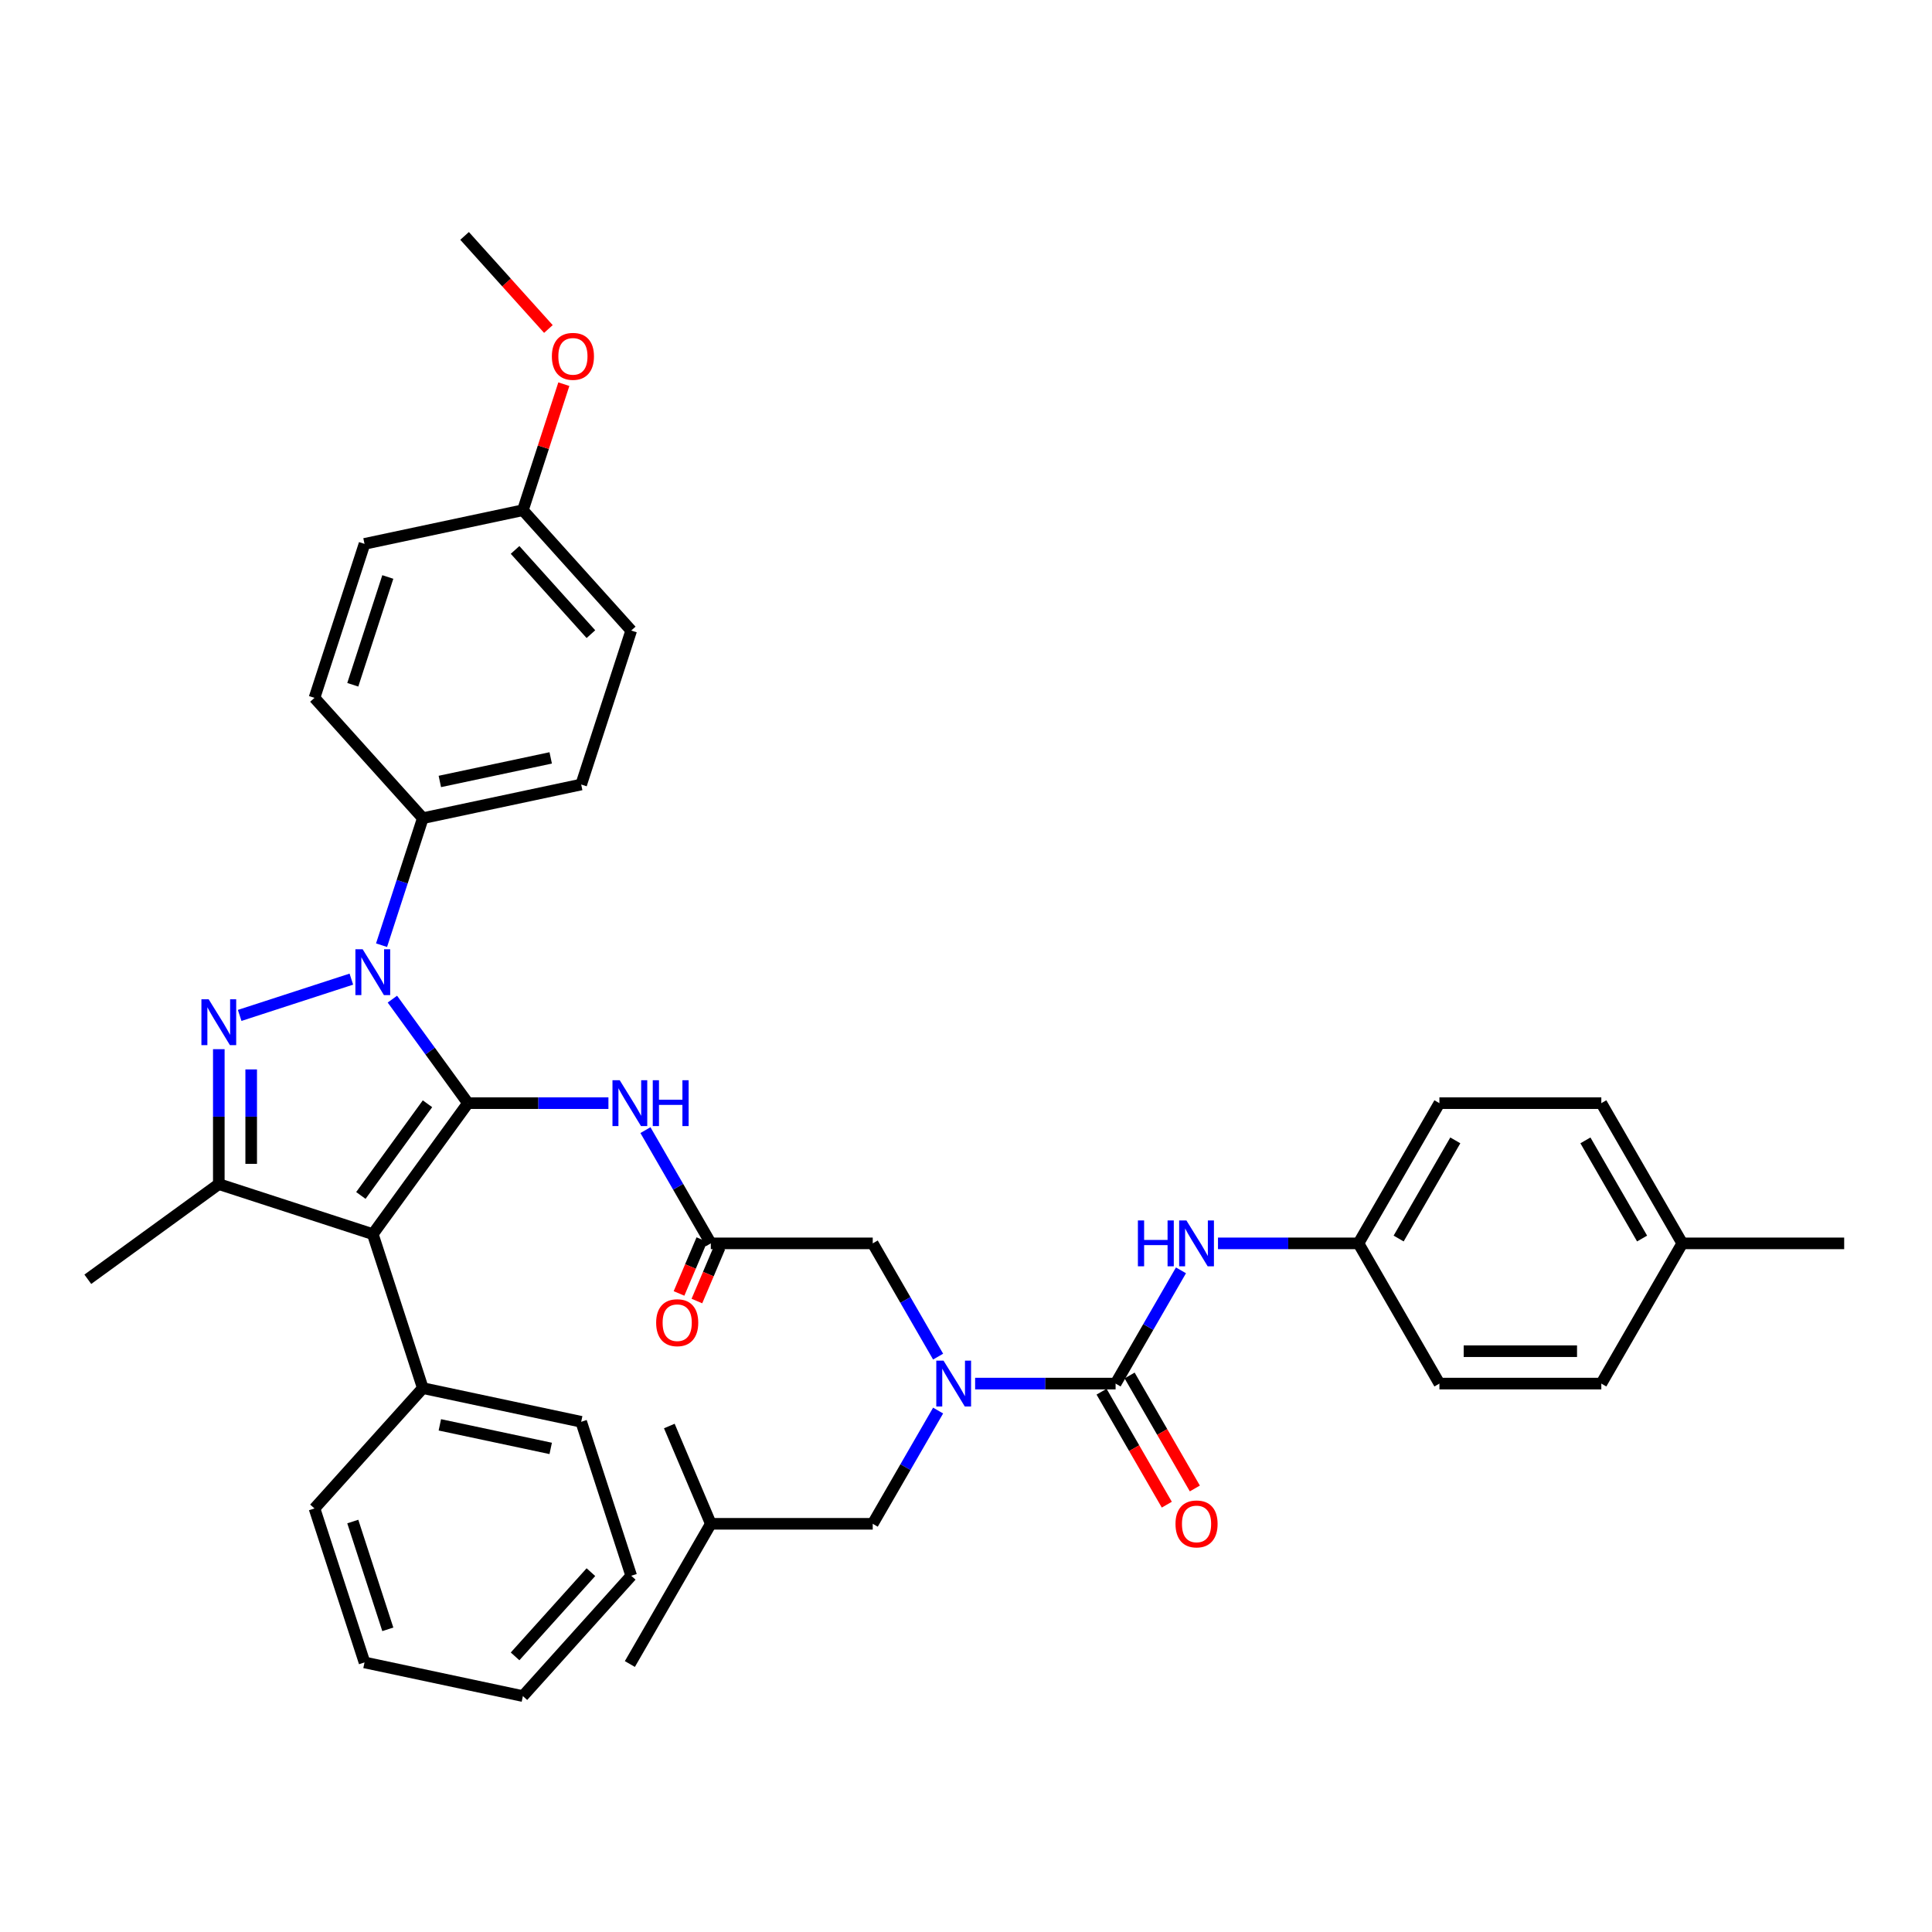 <?xml version='1.0' encoding='iso-8859-1'?>
<svg version='1.1' baseProfile='full'
              xmlns='http://www.w3.org/2000/svg'
                      xmlns:rdkit='http://www.rdkit.org/xml'
                      xmlns:xlink='http://www.w3.org/1999/xlink'
                  xml:space='preserve'
width='1000px' height='1000px' viewBox='0 0 1000 1000'>
<!-- END OF HEADER -->
<rect style='opacity:1.0;fill:#FFFFFF;stroke:none' width='1000' height='1000' x='0' y='0'> </rect>
<path class='bond-0' d='M 367.919,643.566 L 350.999,614.259' style='fill:none;fill-rule:evenodd;stroke:#000000;stroke-width:6px;stroke-linecap:butt;stroke-linejoin:miter;stroke-opacity:1' />
<path class='bond-0' d='M 350.999,614.259 L 334.078,584.952' style='fill:none;fill-rule:evenodd;stroke:#0000FF;stroke-width:6px;stroke-linecap:butt;stroke-linejoin:miter;stroke-opacity:1' />
<path class='bond-1' d='M 363.291,641.602 L 357.374,655.543' style='fill:none;fill-rule:evenodd;stroke:#000000;stroke-width:6px;stroke-linecap:butt;stroke-linejoin:miter;stroke-opacity:1' />
<path class='bond-1' d='M 357.374,655.543 L 351.456,669.484' style='fill:none;fill-rule:evenodd;stroke:#FF0000;stroke-width:6px;stroke-linecap:butt;stroke-linejoin:miter;stroke-opacity:1' />
<path class='bond-1' d='M 372.548,645.531 L 366.631,659.472' style='fill:none;fill-rule:evenodd;stroke:#000000;stroke-width:6px;stroke-linecap:butt;stroke-linejoin:miter;stroke-opacity:1' />
<path class='bond-1' d='M 366.631,659.472 L 360.713,673.414' style='fill:none;fill-rule:evenodd;stroke:#FF0000;stroke-width:6px;stroke-linecap:butt;stroke-linejoin:miter;stroke-opacity:1' />
<path class='bond-2' d='M 367.919,643.566 L 451.723,643.566' style='fill:none;fill-rule:evenodd;stroke:#000000;stroke-width:6px;stroke-linecap:butt;stroke-linejoin:miter;stroke-opacity:1' />
<path class='bond-3' d='M 451.723,643.566 L 468.644,672.874' style='fill:none;fill-rule:evenodd;stroke:#000000;stroke-width:6px;stroke-linecap:butt;stroke-linejoin:miter;stroke-opacity:1' />
<path class='bond-3' d='M 468.644,672.874 L 485.564,702.181' style='fill:none;fill-rule:evenodd;stroke:#0000FF;stroke-width:6px;stroke-linecap:butt;stroke-linejoin:miter;stroke-opacity:1' />
<path class='bond-4' d='M 314.922,570.99 L 278.568,570.99' style='fill:none;fill-rule:evenodd;stroke:#0000FF;stroke-width:6px;stroke-linecap:butt;stroke-linejoin:miter;stroke-opacity:1' />
<path class='bond-4' d='M 278.568,570.99 L 242.214,570.99' style='fill:none;fill-rule:evenodd;stroke:#000000;stroke-width:6px;stroke-linecap:butt;stroke-linejoin:miter;stroke-opacity:1' />
<path class='bond-5' d='M 504.721,716.142 L 541.075,716.142' style='fill:none;fill-rule:evenodd;stroke:#0000FF;stroke-width:6px;stroke-linecap:butt;stroke-linejoin:miter;stroke-opacity:1' />
<path class='bond-5' d='M 541.075,716.142 L 577.429,716.142' style='fill:none;fill-rule:evenodd;stroke:#000000;stroke-width:6px;stroke-linecap:butt;stroke-linejoin:miter;stroke-opacity:1' />
<path class='bond-6' d='M 485.564,730.104 L 468.644,759.411' style='fill:none;fill-rule:evenodd;stroke:#0000FF;stroke-width:6px;stroke-linecap:butt;stroke-linejoin:miter;stroke-opacity:1' />
<path class='bond-6' d='M 468.644,759.411 L 451.723,788.719' style='fill:none;fill-rule:evenodd;stroke:#000000;stroke-width:6px;stroke-linecap:butt;stroke-linejoin:miter;stroke-opacity:1' />
<path class='bond-7' d='M 197.492,489.23 L 208.172,456.36' style='fill:none;fill-rule:evenodd;stroke:#0000FF;stroke-width:6px;stroke-linecap:butt;stroke-linejoin:miter;stroke-opacity:1' />
<path class='bond-7' d='M 208.172,456.36 L 218.852,423.489' style='fill:none;fill-rule:evenodd;stroke:#000000;stroke-width:6px;stroke-linecap:butt;stroke-linejoin:miter;stroke-opacity:1' />
<path class='bond-8' d='M 203.099,517.153 L 222.656,544.072' style='fill:none;fill-rule:evenodd;stroke:#0000FF;stroke-width:6px;stroke-linecap:butt;stroke-linejoin:miter;stroke-opacity:1' />
<path class='bond-8' d='M 222.656,544.072 L 242.214,570.99' style='fill:none;fill-rule:evenodd;stroke:#000000;stroke-width:6px;stroke-linecap:butt;stroke-linejoin:miter;stroke-opacity:1' />
<path class='bond-9' d='M 181.86,506.797 L 124.057,525.578' style='fill:none;fill-rule:evenodd;stroke:#0000FF;stroke-width:6px;stroke-linecap:butt;stroke-linejoin:miter;stroke-opacity:1' />
<path class='bond-10' d='M 242.214,570.99 L 192.955,638.789' style='fill:none;fill-rule:evenodd;stroke:#000000;stroke-width:6px;stroke-linecap:butt;stroke-linejoin:miter;stroke-opacity:1' />
<path class='bond-10' d='M 221.265,571.308 L 186.784,618.767' style='fill:none;fill-rule:evenodd;stroke:#000000;stroke-width:6px;stroke-linecap:butt;stroke-linejoin:miter;stroke-opacity:1' />
<path class='bond-11' d='M 192.955,638.789 L 218.852,718.491' style='fill:none;fill-rule:evenodd;stroke:#000000;stroke-width:6px;stroke-linecap:butt;stroke-linejoin:miter;stroke-opacity:1' />
<path class='bond-12' d='M 192.955,638.789 L 113.253,612.892' style='fill:none;fill-rule:evenodd;stroke:#000000;stroke-width:6px;stroke-linecap:butt;stroke-linejoin:miter;stroke-opacity:1' />
<path class='bond-13' d='M 113.253,612.892 L 45.455,662.151' style='fill:none;fill-rule:evenodd;stroke:#000000;stroke-width:6px;stroke-linecap:butt;stroke-linejoin:miter;stroke-opacity:1' />
<path class='bond-14' d='M 113.253,612.892 L 113.253,577.971' style='fill:none;fill-rule:evenodd;stroke:#000000;stroke-width:6px;stroke-linecap:butt;stroke-linejoin:miter;stroke-opacity:1' />
<path class='bond-14' d='M 113.253,577.971 L 113.253,543.05' style='fill:none;fill-rule:evenodd;stroke:#0000FF;stroke-width:6px;stroke-linecap:butt;stroke-linejoin:miter;stroke-opacity:1' />
<path class='bond-14' d='M 130.014,602.416 L 130.014,577.971' style='fill:none;fill-rule:evenodd;stroke:#000000;stroke-width:6px;stroke-linecap:butt;stroke-linejoin:miter;stroke-opacity:1' />
<path class='bond-14' d='M 130.014,577.971 L 130.014,553.526' style='fill:none;fill-rule:evenodd;stroke:#0000FF;stroke-width:6px;stroke-linecap:butt;stroke-linejoin:miter;stroke-opacity:1' />
<path class='bond-15' d='M 703.134,643.566 L 745.036,716.142' style='fill:none;fill-rule:evenodd;stroke:#000000;stroke-width:6px;stroke-linecap:butt;stroke-linejoin:miter;stroke-opacity:1' />
<path class='bond-16' d='M 703.134,643.566 L 745.036,570.99' style='fill:none;fill-rule:evenodd;stroke:#000000;stroke-width:6px;stroke-linecap:butt;stroke-linejoin:miter;stroke-opacity:1' />
<path class='bond-16' d='M 723.935,641.06 L 753.266,590.257' style='fill:none;fill-rule:evenodd;stroke:#000000;stroke-width:6px;stroke-linecap:butt;stroke-linejoin:miter;stroke-opacity:1' />
<path class='bond-17' d='M 703.134,643.566 L 666.78,643.566' style='fill:none;fill-rule:evenodd;stroke:#000000;stroke-width:6px;stroke-linecap:butt;stroke-linejoin:miter;stroke-opacity:1' />
<path class='bond-17' d='M 666.78,643.566 L 630.426,643.566' style='fill:none;fill-rule:evenodd;stroke:#0000FF;stroke-width:6px;stroke-linecap:butt;stroke-linejoin:miter;stroke-opacity:1' />
<path class='bond-18' d='M 577.429,716.142 L 594.349,686.835' style='fill:none;fill-rule:evenodd;stroke:#000000;stroke-width:6px;stroke-linecap:butt;stroke-linejoin:miter;stroke-opacity:1' />
<path class='bond-18' d='M 594.349,686.835 L 611.27,657.528' style='fill:none;fill-rule:evenodd;stroke:#0000FF;stroke-width:6px;stroke-linecap:butt;stroke-linejoin:miter;stroke-opacity:1' />
<path class='bond-19' d='M 570.171,720.333 L 587.053,749.573' style='fill:none;fill-rule:evenodd;stroke:#000000;stroke-width:6px;stroke-linecap:butt;stroke-linejoin:miter;stroke-opacity:1' />
<path class='bond-19' d='M 587.053,749.573 L 603.935,778.813' style='fill:none;fill-rule:evenodd;stroke:#FF0000;stroke-width:6px;stroke-linecap:butt;stroke-linejoin:miter;stroke-opacity:1' />
<path class='bond-19' d='M 584.686,711.952 L 601.568,741.192' style='fill:none;fill-rule:evenodd;stroke:#000000;stroke-width:6px;stroke-linecap:butt;stroke-linejoin:miter;stroke-opacity:1' />
<path class='bond-19' d='M 601.568,741.192 L 618.45,770.433' style='fill:none;fill-rule:evenodd;stroke:#FF0000;stroke-width:6px;stroke-linecap:butt;stroke-linejoin:miter;stroke-opacity:1' />
<path class='bond-20' d='M 870.742,643.566 L 828.84,570.99' style='fill:none;fill-rule:evenodd;stroke:#000000;stroke-width:6px;stroke-linecap:butt;stroke-linejoin:miter;stroke-opacity:1' />
<path class='bond-20' d='M 849.941,641.06 L 820.61,590.257' style='fill:none;fill-rule:evenodd;stroke:#000000;stroke-width:6px;stroke-linecap:butt;stroke-linejoin:miter;stroke-opacity:1' />
<path class='bond-21' d='M 870.742,643.566 L 954.545,643.566' style='fill:none;fill-rule:evenodd;stroke:#000000;stroke-width:6px;stroke-linecap:butt;stroke-linejoin:miter;stroke-opacity:1' />
<path class='bond-22' d='M 870.742,643.566 L 828.84,716.142' style='fill:none;fill-rule:evenodd;stroke:#000000;stroke-width:6px;stroke-linecap:butt;stroke-linejoin:miter;stroke-opacity:1' />
<path class='bond-23' d='M 745.036,716.142 L 828.84,716.142' style='fill:none;fill-rule:evenodd;stroke:#000000;stroke-width:6px;stroke-linecap:butt;stroke-linejoin:miter;stroke-opacity:1' />
<path class='bond-23' d='M 757.607,699.382 L 816.269,699.382' style='fill:none;fill-rule:evenodd;stroke:#000000;stroke-width:6px;stroke-linecap:butt;stroke-linejoin:miter;stroke-opacity:1' />
<path class='bond-24' d='M 745.036,570.99 L 828.84,570.99' style='fill:none;fill-rule:evenodd;stroke:#000000;stroke-width:6px;stroke-linecap:butt;stroke-linejoin:miter;stroke-opacity:1' />
<path class='bond-25' d='M 451.723,788.719 L 367.919,788.719' style='fill:none;fill-rule:evenodd;stroke:#000000;stroke-width:6px;stroke-linecap:butt;stroke-linejoin:miter;stroke-opacity:1' />
<path class='bond-26' d='M 218.852,718.491 L 300.824,735.915' style='fill:none;fill-rule:evenodd;stroke:#000000;stroke-width:6px;stroke-linecap:butt;stroke-linejoin:miter;stroke-opacity:1' />
<path class='bond-26' d='M 227.663,737.499 L 285.044,749.696' style='fill:none;fill-rule:evenodd;stroke:#000000;stroke-width:6px;stroke-linecap:butt;stroke-linejoin:miter;stroke-opacity:1' />
<path class='bond-27' d='M 218.852,718.491 L 162.776,780.769' style='fill:none;fill-rule:evenodd;stroke:#000000;stroke-width:6px;stroke-linecap:butt;stroke-linejoin:miter;stroke-opacity:1' />
<path class='bond-28' d='M 300.824,735.915 L 326.721,815.617' style='fill:none;fill-rule:evenodd;stroke:#000000;stroke-width:6px;stroke-linecap:butt;stroke-linejoin:miter;stroke-opacity:1' />
<path class='bond-29' d='M 326.721,815.617 L 270.646,877.895' style='fill:none;fill-rule:evenodd;stroke:#000000;stroke-width:6px;stroke-linecap:butt;stroke-linejoin:miter;stroke-opacity:1' />
<path class='bond-29' d='M 305.854,813.743 L 266.601,857.338' style='fill:none;fill-rule:evenodd;stroke:#000000;stroke-width:6px;stroke-linecap:butt;stroke-linejoin:miter;stroke-opacity:1' />
<path class='bond-30' d='M 270.646,877.895 L 188.673,860.471' style='fill:none;fill-rule:evenodd;stroke:#000000;stroke-width:6px;stroke-linecap:butt;stroke-linejoin:miter;stroke-opacity:1' />
<path class='bond-31' d='M 188.673,860.471 L 162.776,780.769' style='fill:none;fill-rule:evenodd;stroke:#000000;stroke-width:6px;stroke-linecap:butt;stroke-linejoin:miter;stroke-opacity:1' />
<path class='bond-31' d='M 200.729,843.337 L 182.601,787.545' style='fill:none;fill-rule:evenodd;stroke:#000000;stroke-width:6px;stroke-linecap:butt;stroke-linejoin:miter;stroke-opacity:1' />
<path class='bond-32' d='M 367.919,788.719 L 326.018,861.295' style='fill:none;fill-rule:evenodd;stroke:#000000;stroke-width:6px;stroke-linecap:butt;stroke-linejoin:miter;stroke-opacity:1' />
<path class='bond-33' d='M 367.919,788.719 L 346.437,738.105' style='fill:none;fill-rule:evenodd;stroke:#000000;stroke-width:6px;stroke-linecap:butt;stroke-linejoin:miter;stroke-opacity:1' />
<path class='bond-34' d='M 218.852,423.489 L 300.824,406.066' style='fill:none;fill-rule:evenodd;stroke:#000000;stroke-width:6px;stroke-linecap:butt;stroke-linejoin:miter;stroke-opacity:1' />
<path class='bond-34' d='M 227.663,404.481 L 285.044,392.285' style='fill:none;fill-rule:evenodd;stroke:#000000;stroke-width:6px;stroke-linecap:butt;stroke-linejoin:miter;stroke-opacity:1' />
<path class='bond-35' d='M 218.852,423.489 L 162.776,361.211' style='fill:none;fill-rule:evenodd;stroke:#000000;stroke-width:6px;stroke-linecap:butt;stroke-linejoin:miter;stroke-opacity:1' />
<path class='bond-36' d='M 270.646,264.085 L 326.721,326.364' style='fill:none;fill-rule:evenodd;stroke:#000000;stroke-width:6px;stroke-linecap:butt;stroke-linejoin:miter;stroke-opacity:1' />
<path class='bond-36' d='M 266.601,284.642 L 305.854,328.237' style='fill:none;fill-rule:evenodd;stroke:#000000;stroke-width:6px;stroke-linecap:butt;stroke-linejoin:miter;stroke-opacity:1' />
<path class='bond-37' d='M 270.646,264.085 L 281.244,231.467' style='fill:none;fill-rule:evenodd;stroke:#000000;stroke-width:6px;stroke-linecap:butt;stroke-linejoin:miter;stroke-opacity:1' />
<path class='bond-37' d='M 281.244,231.467 L 291.843,198.848' style='fill:none;fill-rule:evenodd;stroke:#FF0000;stroke-width:6px;stroke-linecap:butt;stroke-linejoin:miter;stroke-opacity:1' />
<path class='bond-38' d='M 270.646,264.085 L 188.673,281.509' style='fill:none;fill-rule:evenodd;stroke:#000000;stroke-width:6px;stroke-linecap:butt;stroke-linejoin:miter;stroke-opacity:1' />
<path class='bond-39' d='M 300.824,406.066 L 326.721,326.364' style='fill:none;fill-rule:evenodd;stroke:#000000;stroke-width:6px;stroke-linecap:butt;stroke-linejoin:miter;stroke-opacity:1' />
<path class='bond-40' d='M 162.776,361.211 L 188.673,281.509' style='fill:none;fill-rule:evenodd;stroke:#000000;stroke-width:6px;stroke-linecap:butt;stroke-linejoin:miter;stroke-opacity:1' />
<path class='bond-40' d='M 182.601,354.435 L 200.729,298.644' style='fill:none;fill-rule:evenodd;stroke:#000000;stroke-width:6px;stroke-linecap:butt;stroke-linejoin:miter;stroke-opacity:1' />
<path class='bond-41' d='M 283.85,170.287 L 262.159,146.196' style='fill:none;fill-rule:evenodd;stroke:#FF0000;stroke-width:6px;stroke-linecap:butt;stroke-linejoin:miter;stroke-opacity:1' />
<path class='bond-41' d='M 262.159,146.196 L 240.467,122.105' style='fill:none;fill-rule:evenodd;stroke:#000000;stroke-width:6px;stroke-linecap:butt;stroke-linejoin:miter;stroke-opacity:1' />
<path  class='atom-1' d='M 339.624 684.63
Q 339.624 678.931, 342.44 675.747
Q 345.256 672.562, 350.519 672.562
Q 355.782 672.562, 358.597 675.747
Q 361.413 678.931, 361.413 684.63
Q 361.413 690.396, 358.564 693.681
Q 355.714 696.933, 350.519 696.933
Q 345.289 696.933, 342.44 693.681
Q 339.624 690.429, 339.624 684.63
M 350.519 694.251
Q 354.139 694.251, 356.083 691.837
Q 358.061 689.39, 358.061 684.63
Q 358.061 679.971, 356.083 677.624
Q 354.139 675.244, 350.519 675.244
Q 346.898 675.244, 344.921 677.591
Q 342.976 679.937, 342.976 684.63
Q 342.976 689.424, 344.921 691.837
Q 346.898 694.251, 350.519 694.251
' fill='#FF0000'/>
<path  class='atom-3' d='M 320.771 559.124
L 328.548 571.694
Q 329.319 572.934, 330.56 575.18
Q 331.8 577.426, 331.867 577.56
L 331.867 559.124
L 335.018 559.124
L 335.018 582.857
L 331.766 582.857
L 323.42 569.113
Q 322.448 567.504, 321.408 565.66
Q 320.403 563.817, 320.101 563.247
L 320.101 582.857
L 317.017 582.857
L 317.017 559.124
L 320.771 559.124
' fill='#0000FF'/>
<path  class='atom-3' d='M 337.867 559.124
L 341.085 559.124
L 341.085 569.214
L 353.22 569.214
L 353.22 559.124
L 356.438 559.124
L 356.438 582.857
L 353.22 582.857
L 353.22 571.895
L 341.085 571.895
L 341.085 582.857
L 337.867 582.857
L 337.867 559.124
' fill='#0000FF'/>
<path  class='atom-4' d='M 488.379 704.276
L 496.156 716.846
Q 496.927 718.087, 498.167 720.333
Q 499.407 722.579, 499.474 722.713
L 499.474 704.276
L 502.626 704.276
L 502.626 728.009
L 499.374 728.009
L 491.027 714.265
Q 490.055 712.656, 489.016 710.813
Q 488.01 708.969, 487.708 708.399
L 487.708 728.009
L 484.624 728.009
L 484.624 704.276
L 488.379 704.276
' fill='#0000FF'/>
<path  class='atom-5' d='M 187.709 491.325
L 195.486 503.896
Q 196.257 505.136, 197.497 507.382
Q 198.738 509.628, 198.805 509.762
L 198.805 491.325
L 201.956 491.325
L 201.956 515.058
L 198.704 515.058
L 190.357 501.314
Q 189.385 499.705, 188.346 497.862
Q 187.34 496.018, 187.039 495.448
L 187.039 515.058
L 183.955 515.058
L 183.955 491.325
L 187.709 491.325
' fill='#0000FF'/>
<path  class='atom-9' d='M 108.007 517.222
L 115.784 529.792
Q 116.555 531.033, 117.795 533.279
Q 119.036 535.524, 119.103 535.659
L 119.103 517.222
L 122.254 517.222
L 122.254 540.955
L 119.002 540.955
L 110.655 527.211
Q 109.683 525.602, 108.644 523.758
Q 107.638 521.915, 107.337 521.345
L 107.337 540.955
L 104.253 540.955
L 104.253 517.222
L 108.007 517.222
' fill='#0000FF'/>
<path  class='atom-12' d='M 588.977 631.7
L 592.195 631.7
L 592.195 641.79
L 604.33 641.79
L 604.33 631.7
L 607.548 631.7
L 607.548 655.433
L 604.33 655.433
L 604.33 644.471
L 592.195 644.471
L 592.195 655.433
L 588.977 655.433
L 588.977 631.7
' fill='#0000FF'/>
<path  class='atom-12' d='M 614.084 631.7
L 621.861 644.27
Q 622.632 645.511, 623.873 647.757
Q 625.113 650.002, 625.18 650.137
L 625.18 631.7
L 628.331 631.7
L 628.331 655.433
L 625.08 655.433
L 616.733 641.689
Q 615.761 640.08, 614.721 638.236
Q 613.716 636.393, 613.414 635.823
L 613.414 655.433
L 610.33 655.433
L 610.33 631.7
L 614.084 631.7
' fill='#0000FF'/>
<path  class='atom-13' d='M 608.436 788.786
Q 608.436 783.087, 611.252 779.902
Q 614.068 776.718, 619.331 776.718
Q 624.593 776.718, 627.409 779.902
Q 630.225 783.087, 630.225 788.786
Q 630.225 794.551, 627.376 797.836
Q 624.526 801.088, 619.331 801.088
Q 614.101 801.088, 611.252 797.836
Q 608.436 794.585, 608.436 788.786
M 619.331 798.406
Q 622.951 798.406, 624.895 795.993
Q 626.873 793.546, 626.873 788.786
Q 626.873 784.126, 624.895 781.78
Q 622.951 779.4, 619.331 779.4
Q 615.71 779.4, 613.732 781.746
Q 611.788 784.093, 611.788 788.786
Q 611.788 793.579, 613.732 795.993
Q 615.71 798.406, 619.331 798.406
' fill='#FF0000'/>
<path  class='atom-34' d='M 285.648 184.45
Q 285.648 178.752, 288.464 175.567
Q 291.279 172.383, 296.542 172.383
Q 301.805 172.383, 304.621 175.567
Q 307.437 178.752, 307.437 184.45
Q 307.437 190.216, 304.588 193.501
Q 301.738 196.753, 296.542 196.753
Q 291.313 196.753, 288.464 193.501
Q 285.648 190.25, 285.648 184.45
M 296.542 194.071
Q 300.163 194.071, 302.107 191.657
Q 304.085 189.21, 304.085 184.45
Q 304.085 179.791, 302.107 177.444
Q 300.163 175.064, 296.542 175.064
Q 292.922 175.064, 290.944 177.411
Q 289 179.757, 289 184.45
Q 289 189.244, 290.944 191.657
Q 292.922 194.071, 296.542 194.071
' fill='#FF0000'/>
</svg>

